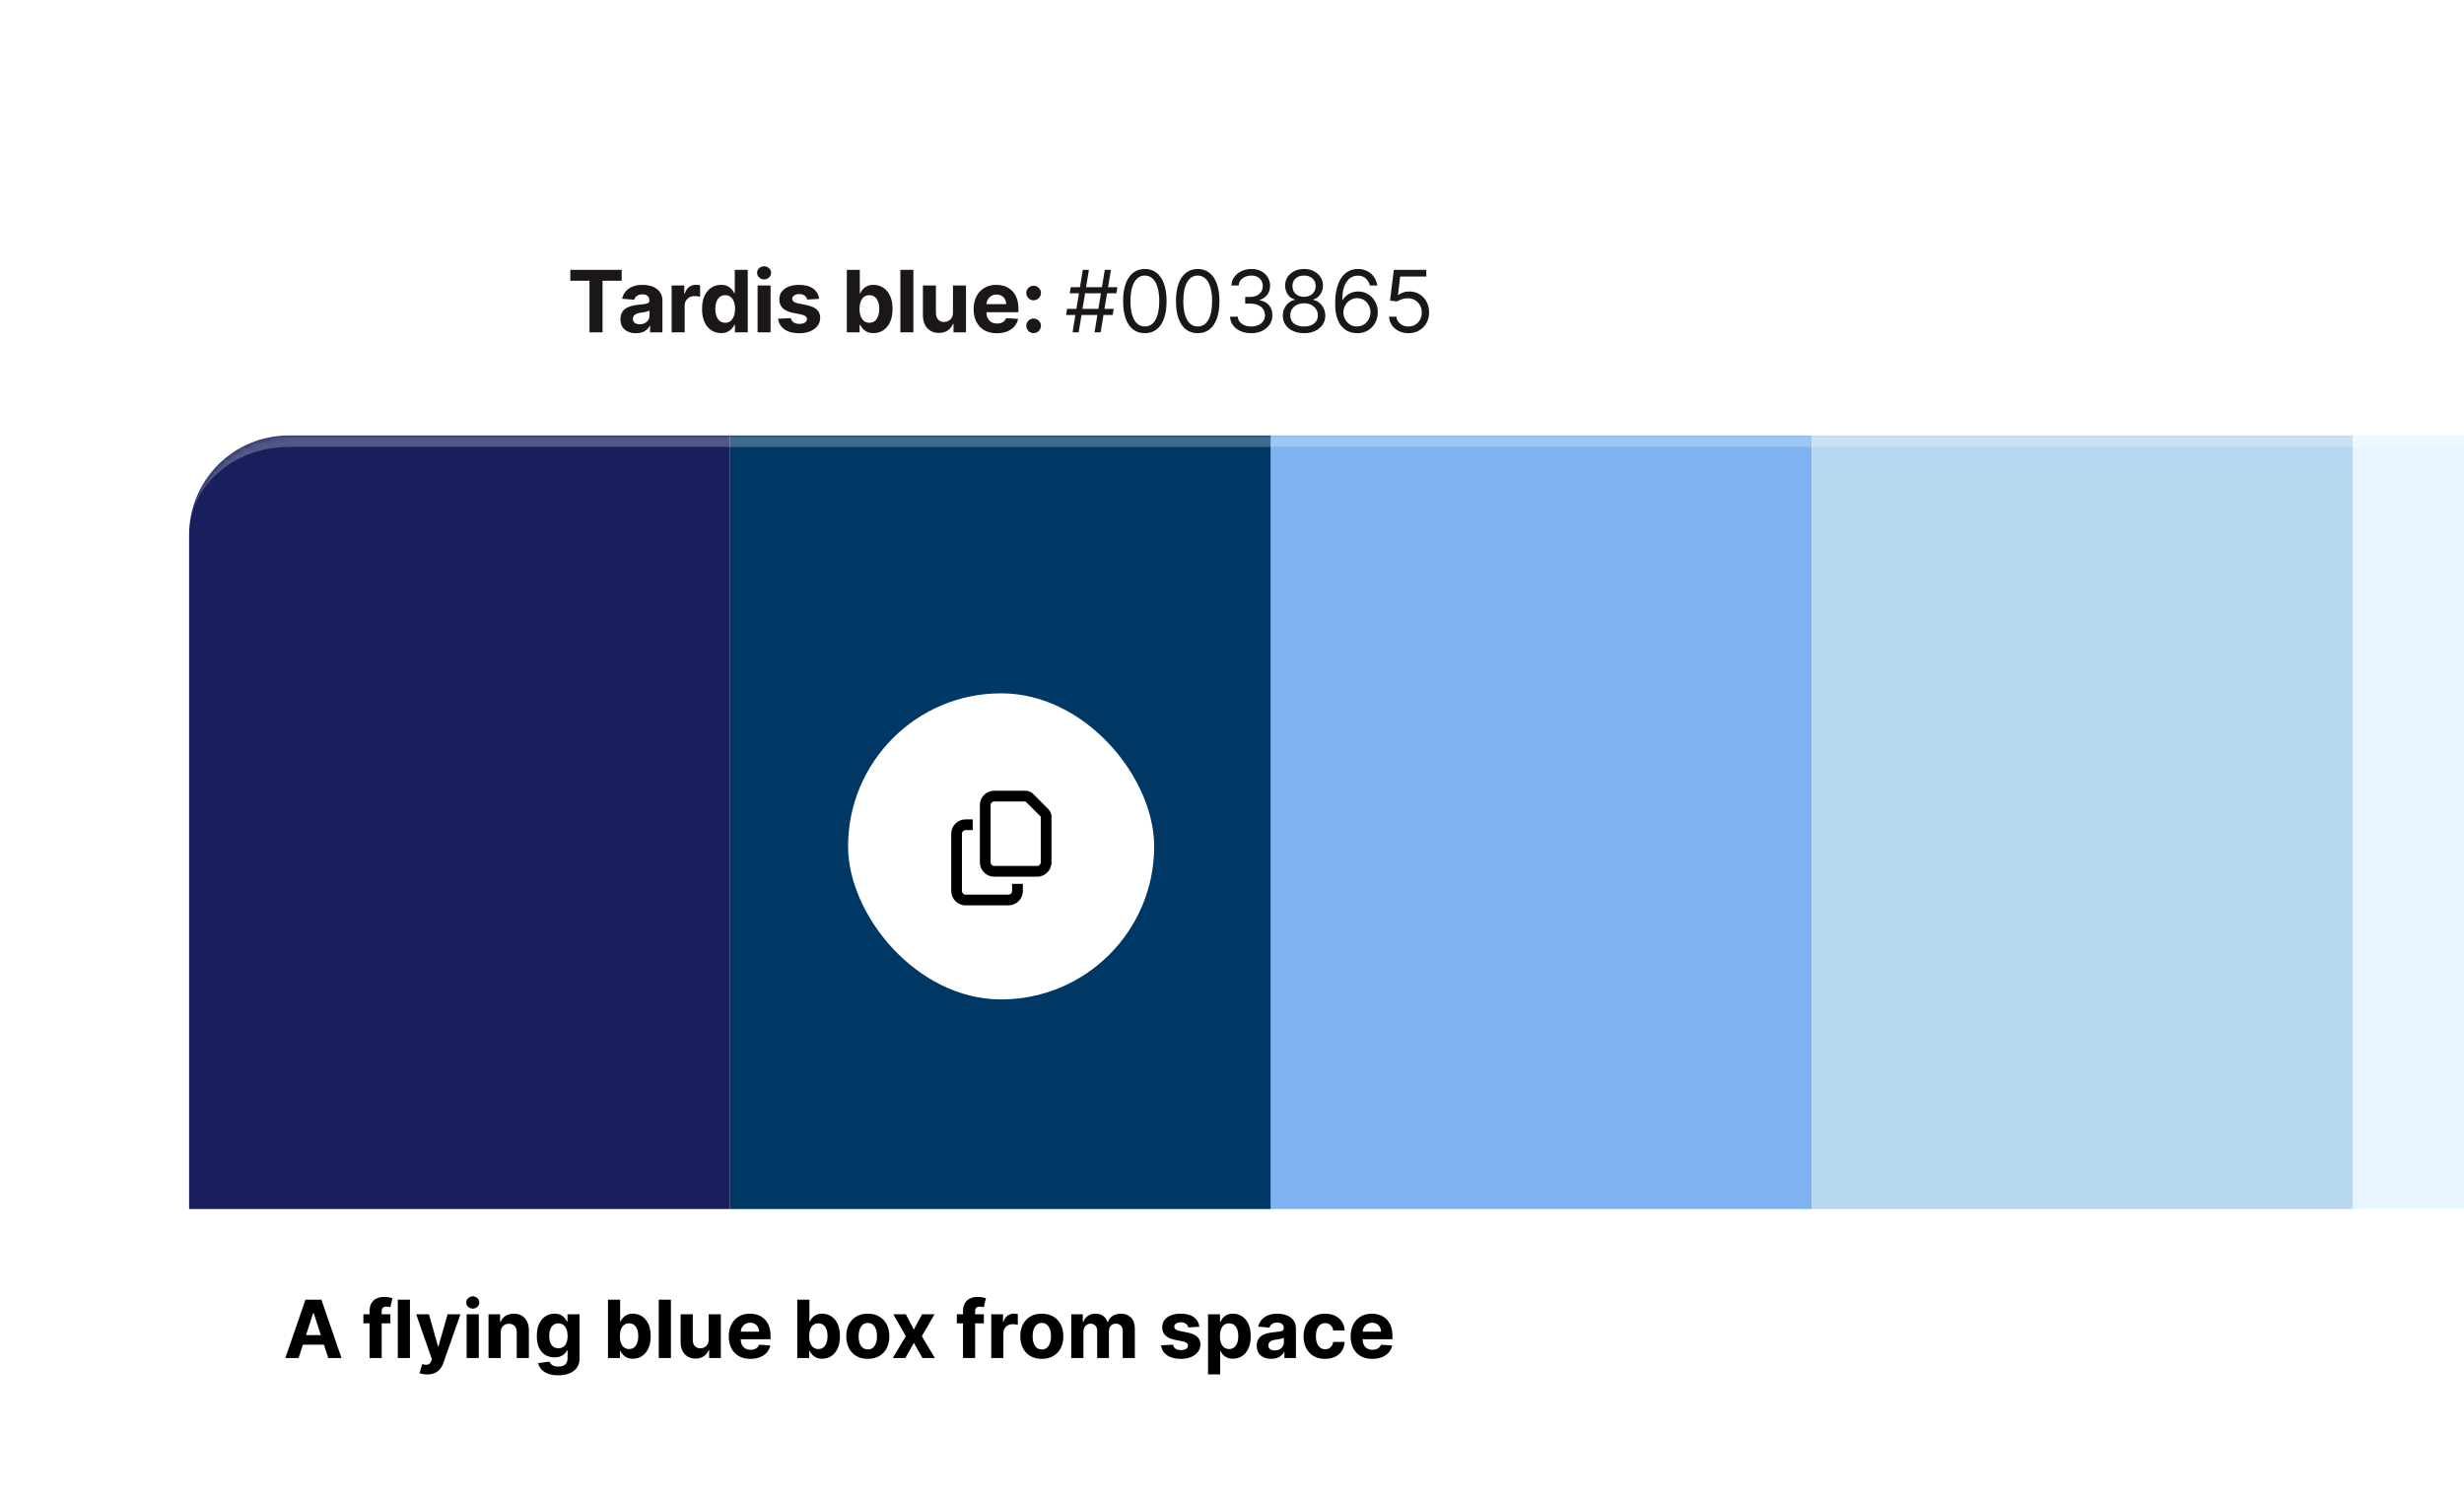 <svg width="430" height="262" viewBox="0 0 430 262" fill="none" xmlns="http://www.w3.org/2000/svg">
<g clip-path="url(#clip0_596_148)">
<g filter="url(#filter0_d_596_148)">
<g clip-path="url(#clip1_596_148)">
<mask id="path-1-inside-1_596_148" fill="white">
<path d="M33 68.361C33 58.773 40.773 51 50.361 51H487.639C497.227 51 505 58.773 505 68.361V209.639C505 219.227 497.227 227 487.639 227H50.361C40.773 227 33 219.227 33 209.639V68.361Z"/>
</mask>
<path d="M33 68.361C33 58.773 40.773 51 50.361 51H487.639C497.227 51 505 58.773 505 68.361V209.639C505 219.227 497.227 227 487.639 227H50.361C40.773 227 33 219.227 33 209.639V68.361Z" fill="white"/>
<rect width="94.4" height="135" transform="translate(33 51)" fill="#181F5C"/>
<rect width="94.4" height="135" transform="translate(127.4 51)" fill="#003865"/>
<g filter="url(#filter1_d_596_148)">
<rect x="148" y="92" width="53.419" height="53.419" rx="26.71" fill="white"/>
<g clip-path="url(#clip2_596_148)">
<path d="M181 122.125H173.5C173.156 122.125 172.875 121.844 172.875 121.5V111.5C172.875 111.156 173.156 110.875 173.5 110.875H178.973L181.625 113.527V121.5C181.625 121.844 181.344 122.125 181 122.125ZM173.5 124H181C182.379 124 183.5 122.879 183.5 121.5V113.527C183.5 113.031 183.301 112.555 182.949 112.203L180.301 109.551C179.949 109.199 179.473 109 178.977 109H173.5C172.121 109 171 110.121 171 111.5V121.5C171 122.879 172.121 124 173.5 124ZM168.5 114C167.121 114 166 115.121 166 116.5V126.5C166 127.879 167.121 129 168.5 129H176C177.379 129 178.5 127.879 178.5 126.5V125.25H176.625V126.5C176.625 126.844 176.344 127.125 176 127.125H168.5C168.156 127.125 167.875 126.844 167.875 126.5V116.5C167.875 116.156 168.156 115.875 168.5 115.875H169.75V114H168.5Z" fill="black"/>
</g>
</g>
<rect width="94.4" height="135" transform="translate(221.801 51)" fill="#7FB2F0"/>
<rect width="94.4" height="135" transform="translate(316.199 51)" fill="#B7D7EF"/>
<rect width="94.4" height="135" transform="translate(410.6 51)" fill="#E6F5FF"/>
<path d="M52.104 212H49.797L53.312 201.818H56.086L59.596 212H57.289L54.739 204.145H54.659L52.104 212ZM51.96 207.998H57.408V209.678H51.96V207.998ZM68.129 204.364V205.955H63.415V204.364H68.129ZM64.494 212V203.812C64.494 203.258 64.602 202.799 64.817 202.435C65.036 202.07 65.334 201.797 65.712 201.614C66.09 201.432 66.519 201.341 67 201.341C67.325 201.341 67.621 201.366 67.89 201.415C68.162 201.465 68.364 201.51 68.496 201.55L68.118 203.141C68.036 203.114 67.933 203.089 67.81 203.066C67.691 203.043 67.568 203.031 67.442 203.031C67.131 203.031 66.914 203.104 66.791 203.25C66.668 203.393 66.607 203.593 66.607 203.852V212H64.494ZM71.54 201.818V212H69.422V201.818H71.54ZM74.544 214.864C74.276 214.864 74.024 214.842 73.789 214.799C73.557 214.759 73.364 214.708 73.212 214.645L73.689 213.064C73.938 213.14 74.162 213.182 74.36 213.188C74.562 213.195 74.737 213.148 74.882 213.049C75.031 212.95 75.153 212.781 75.245 212.542L75.37 212.219L72.63 204.364H74.858L76.439 209.972H76.518L78.114 204.364H80.356L77.388 212.825C77.246 213.236 77.052 213.594 76.806 213.899C76.564 214.207 76.258 214.444 75.887 214.61C75.515 214.779 75.068 214.864 74.544 214.864ZM81.44 212V204.364H83.558V212H81.44ZM82.504 203.379C82.189 203.379 81.919 203.275 81.693 203.066C81.471 202.854 81.36 202.6 81.36 202.305C81.36 202.014 81.471 201.763 81.693 201.555C81.919 201.343 82.189 201.237 82.504 201.237C82.819 201.237 83.087 201.343 83.309 201.555C83.535 201.763 83.647 202.014 83.647 202.305C83.647 202.6 83.535 202.854 83.309 203.066C83.087 203.275 82.819 203.379 82.504 203.379ZM87.372 207.585V212H85.254V204.364H87.273V205.711H87.362C87.531 205.267 87.815 204.915 88.212 204.657C88.61 204.395 89.092 204.264 89.659 204.264C90.189 204.264 90.652 204.38 91.046 204.612C91.441 204.844 91.747 205.176 91.966 205.607C92.185 206.034 92.294 206.545 92.294 207.138V212H90.176V207.516C90.18 207.048 90.06 206.684 89.818 206.422C89.576 206.157 89.243 206.024 88.819 206.024C88.534 206.024 88.282 206.085 88.063 206.208C87.848 206.331 87.679 206.51 87.556 206.745C87.437 206.977 87.376 207.257 87.372 207.585ZM97.404 215.023C96.718 215.023 96.129 214.928 95.639 214.739C95.151 214.554 94.764 214.3 94.475 213.979C94.187 213.657 94 213.296 93.914 212.895L95.872 212.631C95.932 212.784 96.026 212.926 96.156 213.059C96.285 213.192 96.456 213.298 96.668 213.377C96.883 213.46 97.145 213.501 97.453 213.501C97.914 213.501 98.294 213.389 98.592 213.163C98.894 212.941 99.044 212.568 99.044 212.045V210.648H98.955C98.862 210.86 98.723 211.06 98.537 211.249C98.352 211.438 98.113 211.592 97.821 211.712C97.53 211.831 97.182 211.891 96.777 211.891C96.204 211.891 95.682 211.758 95.211 211.493C94.744 211.224 94.371 210.815 94.093 210.265C93.817 209.711 93.68 209.012 93.68 208.167C93.68 207.302 93.821 206.579 94.103 205.999C94.384 205.419 94.759 204.985 95.226 204.697C95.697 204.408 96.212 204.264 96.772 204.264C97.2 204.264 97.558 204.337 97.846 204.483C98.135 204.625 98.367 204.804 98.542 205.02C98.721 205.232 98.859 205.441 98.955 205.646H99.034V204.364H101.137V212.075C101.137 212.724 100.978 213.268 100.66 213.705C100.342 214.143 99.901 214.471 99.338 214.69C98.778 214.912 98.133 215.023 97.404 215.023ZM97.448 210.3C97.79 210.3 98.078 210.215 98.314 210.046C98.552 209.874 98.734 209.629 98.86 209.31C98.99 208.989 99.054 208.604 99.054 208.157C99.054 207.71 98.991 207.322 98.865 206.994C98.739 206.662 98.557 206.405 98.318 206.223C98.08 206.041 97.79 205.95 97.448 205.95C97.1 205.95 96.807 206.044 96.568 206.233C96.33 206.419 96.149 206.677 96.026 207.009C95.904 207.34 95.843 207.723 95.843 208.157C95.843 208.598 95.904 208.979 96.026 209.3C96.153 209.619 96.333 209.866 96.568 210.041C96.807 210.214 97.1 210.3 97.448 210.3ZM106.103 212V201.818H108.221V205.646H108.285C108.378 205.441 108.512 205.232 108.688 205.02C108.867 204.804 109.099 204.625 109.384 204.483C109.672 204.337 110.03 204.264 110.458 204.264C111.015 204.264 111.528 204.41 111.999 204.702C112.47 204.99 112.846 205.426 113.128 206.009C113.409 206.589 113.55 207.317 113.55 208.192C113.55 209.044 113.413 209.763 113.138 210.349C112.866 210.933 112.495 211.375 112.024 211.677C111.557 211.975 111.033 212.124 110.453 212.124C110.042 212.124 109.692 212.056 109.404 211.92C109.119 211.785 108.885 211.614 108.703 211.408C108.521 211.2 108.381 210.989 108.285 210.777H108.191V212H106.103ZM108.176 208.182C108.176 208.636 108.239 209.032 108.365 209.37C108.491 209.708 108.673 209.972 108.912 210.161C109.15 210.346 109.44 210.439 109.782 210.439C110.126 210.439 110.418 210.344 110.657 210.156C110.895 209.963 111.076 209.698 111.199 209.36C111.325 209.019 111.388 208.626 111.388 208.182C111.388 207.741 111.326 207.353 111.204 207.018C111.081 206.684 110.9 206.422 110.662 206.233C110.423 206.044 110.13 205.95 109.782 205.95C109.437 205.95 109.145 206.041 108.907 206.223C108.671 206.405 108.491 206.664 108.365 206.999C108.239 207.333 108.176 207.728 108.176 208.182ZM117.081 201.818V212H114.963V201.818H117.081ZM123.675 208.749V204.364H125.793V212H123.759V210.613H123.68C123.507 211.06 123.221 211.42 122.82 211.692C122.422 211.964 121.936 212.099 121.363 212.099C120.853 212.099 120.403 211.983 120.016 211.751C119.628 211.519 119.325 211.19 119.106 210.762C118.89 210.335 118.781 209.822 118.778 209.226V204.364H120.896V208.848C120.899 209.299 121.02 209.655 121.259 209.917C121.497 210.179 121.817 210.31 122.218 210.31C122.473 210.31 122.712 210.252 122.934 210.136C123.156 210.016 123.335 209.841 123.471 209.609C123.61 209.377 123.678 209.09 123.675 208.749ZM130.967 212.149C130.181 212.149 129.505 211.99 128.938 211.672C128.375 211.35 127.941 210.896 127.636 210.31C127.331 209.72 127.179 209.022 127.179 208.217C127.179 207.431 127.331 206.742 127.636 206.148C127.941 205.555 128.37 205.093 128.924 204.761C129.48 204.43 130.133 204.264 130.882 204.264C131.386 204.264 131.855 204.345 132.289 204.508C132.727 204.667 133.108 204.907 133.433 205.229C133.761 205.55 134.016 205.955 134.198 206.442C134.381 206.926 134.472 207.492 134.472 208.142V208.724H128.024V207.411H132.478C132.478 207.106 132.412 206.836 132.279 206.601C132.147 206.366 131.963 206.182 131.728 206.049C131.496 205.913 131.225 205.845 130.917 205.845C130.596 205.845 130.311 205.92 130.062 206.069C129.817 206.215 129.625 206.412 129.485 206.661C129.346 206.906 129.275 207.179 129.272 207.481V208.729C129.272 209.107 129.341 209.433 129.48 209.708C129.623 209.983 129.823 210.195 130.082 210.344C130.34 210.494 130.647 210.568 131.002 210.568C131.237 210.568 131.452 210.535 131.648 210.469C131.844 210.402 132.011 210.303 132.15 210.17C132.289 210.038 132.395 209.875 132.468 209.683L134.427 209.812C134.328 210.283 134.124 210.694 133.816 211.045C133.511 211.393 133.116 211.665 132.632 211.861C132.152 212.053 131.597 212.149 130.967 212.149ZM139.134 212V201.818H141.252V205.646H141.316C141.409 205.441 141.544 205.232 141.719 205.02C141.898 204.804 142.13 204.625 142.415 204.483C142.704 204.337 143.062 204.264 143.489 204.264C144.046 204.264 144.56 204.41 145.03 204.702C145.501 204.99 145.877 205.426 146.159 206.009C146.441 206.589 146.581 207.317 146.581 208.192C146.581 209.044 146.444 209.763 146.169 210.349C145.897 210.933 145.526 211.375 145.055 211.677C144.588 211.975 144.064 212.124 143.484 212.124C143.073 212.124 142.723 212.056 142.435 211.92C142.15 211.785 141.916 211.614 141.734 211.408C141.552 211.2 141.413 210.989 141.316 210.777H141.222V212H139.134ZM141.207 208.182C141.207 208.636 141.27 209.032 141.396 209.37C141.522 209.708 141.704 209.972 141.943 210.161C142.182 210.346 142.472 210.439 142.813 210.439C143.158 210.439 143.449 210.344 143.688 210.156C143.927 209.963 144.107 209.698 144.23 209.36C144.356 209.019 144.419 208.626 144.419 208.182C144.419 207.741 144.357 207.353 144.235 207.018C144.112 206.684 143.932 206.422 143.693 206.233C143.454 206.044 143.161 205.95 142.813 205.95C142.468 205.95 142.177 206.041 141.938 206.223C141.703 206.405 141.522 206.664 141.396 206.999C141.27 207.333 141.207 207.728 141.207 208.182ZM151.445 212.149C150.673 212.149 150.005 211.985 149.441 211.657C148.881 211.326 148.449 210.865 148.144 210.275C147.839 209.682 147.686 208.994 147.686 208.212C147.686 207.423 147.839 206.733 148.144 206.143C148.449 205.55 148.881 205.089 149.441 204.761C150.005 204.43 150.673 204.264 151.445 204.264C152.217 204.264 152.883 204.43 153.443 204.761C154.007 205.089 154.441 205.55 154.746 206.143C155.051 206.733 155.203 207.423 155.203 208.212C155.203 208.994 155.051 209.682 154.746 210.275C154.441 210.865 154.007 211.326 153.443 211.657C152.883 211.985 152.217 212.149 151.445 212.149ZM151.455 210.509C151.806 210.509 152.099 210.409 152.335 210.21C152.57 210.008 152.747 209.733 152.867 209.385C152.989 209.037 153.051 208.641 153.051 208.197C153.051 207.753 152.989 207.357 152.867 207.009C152.747 206.661 152.57 206.385 152.335 206.183C152.099 205.981 151.806 205.88 151.455 205.88C151.1 205.88 150.802 205.981 150.56 206.183C150.321 206.385 150.141 206.661 150.018 207.009C149.899 207.357 149.839 207.753 149.839 208.197C149.839 208.641 149.899 209.037 150.018 209.385C150.141 209.733 150.321 210.008 150.56 210.21C150.802 210.409 151.1 210.509 151.455 210.509ZM158.077 204.364L159.479 207.033L160.916 204.364H163.088L160.876 208.182L163.148 212H160.985L159.479 209.36L157.997 212H155.81L158.077 208.182L155.889 204.364H158.077ZM171.693 204.364V205.955H166.98V204.364H171.693ZM168.059 212V203.812C168.059 203.258 168.166 202.799 168.382 202.435C168.601 202.07 168.899 201.797 169.277 201.614C169.655 201.432 170.084 201.341 170.564 201.341C170.889 201.341 171.186 201.366 171.454 201.415C171.726 201.465 171.928 201.51 172.061 201.55L171.683 203.141C171.6 203.114 171.497 203.089 171.375 203.066C171.255 203.043 171.133 203.031 171.007 203.031C170.695 203.031 170.478 203.104 170.356 203.25C170.233 203.393 170.172 203.593 170.172 203.852V212H168.059ZM172.987 212V204.364H175.04V205.696H175.12C175.259 205.222 175.492 204.864 175.821 204.622C176.149 204.377 176.527 204.254 176.954 204.254C177.06 204.254 177.175 204.261 177.297 204.274C177.42 204.287 177.527 204.306 177.62 204.329V206.208C177.521 206.178 177.383 206.152 177.208 206.129C177.032 206.105 176.871 206.094 176.725 206.094C176.414 206.094 176.135 206.162 175.89 206.298C175.648 206.43 175.456 206.616 175.313 206.854C175.174 207.093 175.105 207.368 175.105 207.68V212H172.987ZM181.81 212.149C181.038 212.149 180.37 211.985 179.807 211.657C179.246 211.326 178.814 210.865 178.509 210.275C178.204 209.682 178.052 208.994 178.052 208.212C178.052 207.423 178.204 206.733 178.509 206.143C178.814 205.55 179.246 205.089 179.807 204.761C180.37 204.43 181.038 204.264 181.81 204.264C182.582 204.264 183.249 204.43 183.809 204.761C184.372 205.089 184.806 205.55 185.111 206.143C185.416 206.733 185.569 207.423 185.569 208.212C185.569 208.994 185.416 209.682 185.111 210.275C184.806 210.865 184.372 211.326 183.809 211.657C183.249 211.985 182.582 212.149 181.81 212.149ZM181.82 210.509C182.171 210.509 182.465 210.409 182.7 210.21C182.935 210.008 183.113 209.733 183.232 209.385C183.355 209.037 183.416 208.641 183.416 208.197C183.416 207.753 183.355 207.357 183.232 207.009C183.113 206.661 182.935 206.385 182.7 206.183C182.465 205.981 182.171 205.88 181.82 205.88C181.465 205.88 181.167 205.981 180.925 206.183C180.687 206.385 180.506 206.661 180.383 207.009C180.264 207.357 180.204 207.753 180.204 208.197C180.204 208.641 180.264 209.037 180.383 209.385C180.506 209.733 180.687 210.008 180.925 210.21C181.167 210.409 181.465 210.509 181.82 210.509ZM186.946 212V204.364H188.964V205.711H189.054C189.213 205.263 189.478 204.911 189.849 204.652C190.22 204.393 190.665 204.264 191.182 204.264C191.705 204.264 192.151 204.395 192.519 204.657C192.887 204.915 193.132 205.267 193.255 205.711H193.334C193.49 205.273 193.772 204.924 194.179 204.662C194.59 204.397 195.076 204.264 195.636 204.264C196.349 204.264 196.927 204.491 197.371 204.945C197.819 205.396 198.042 206.036 198.042 206.864V212H195.929V207.282C195.929 206.858 195.817 206.54 195.591 206.327C195.366 206.115 195.084 206.009 194.746 206.009C194.362 206.009 194.062 206.132 193.846 206.377C193.631 206.619 193.523 206.939 193.523 207.337V212H191.47V207.237C191.47 206.863 191.362 206.564 191.147 206.342C190.935 206.12 190.655 206.009 190.307 206.009C190.071 206.009 189.859 206.069 189.67 206.188C189.485 206.304 189.337 206.468 189.228 206.68C189.118 206.889 189.064 207.134 189.064 207.416V212H186.946ZM209.309 206.541L207.37 206.661C207.337 206.495 207.266 206.346 207.157 206.213C207.047 206.077 206.903 205.969 206.724 205.89C206.548 205.807 206.338 205.766 206.093 205.766C205.764 205.766 205.488 205.835 205.262 205.974C205.037 206.11 204.924 206.293 204.924 206.521C204.924 206.704 204.997 206.858 205.143 206.984C205.289 207.11 205.539 207.211 205.894 207.287L207.276 207.565C208.018 207.718 208.572 207.963 208.936 208.301C209.301 208.639 209.483 209.083 209.483 209.634C209.483 210.134 209.336 210.573 209.041 210.951C208.749 211.329 208.348 211.624 207.838 211.836C207.331 212.045 206.746 212.149 206.083 212.149C205.072 212.149 204.266 211.939 203.666 211.518C203.07 211.094 202.72 210.517 202.617 209.788L204.701 209.678C204.764 209.987 204.916 210.222 205.158 210.384C205.4 210.543 205.71 210.623 206.088 210.623C206.459 210.623 206.757 210.552 206.983 210.409C207.211 210.263 207.327 210.076 207.331 209.847C207.327 209.655 207.246 209.498 207.087 209.375C206.928 209.249 206.683 209.153 206.351 209.087L205.029 208.823C204.283 208.674 203.728 208.415 203.363 208.048C203.002 207.68 202.821 207.211 202.821 206.641C202.821 206.15 202.954 205.728 203.219 205.373C203.487 205.018 203.864 204.745 204.348 204.553C204.835 204.36 205.405 204.264 206.058 204.264C207.022 204.264 207.781 204.468 208.335 204.876C208.892 205.283 209.216 205.839 209.309 206.541ZM210.817 214.864V204.364H212.905V205.646H212.999C213.092 205.441 213.226 205.232 213.402 205.02C213.581 204.804 213.813 204.625 214.098 204.483C214.386 204.337 214.744 204.264 215.172 204.264C215.729 204.264 216.243 204.41 216.713 204.702C217.184 204.99 217.56 205.426 217.842 206.009C218.123 206.589 218.264 207.317 218.264 208.192C218.264 209.044 218.127 209.763 217.852 210.349C217.58 210.933 217.209 211.375 216.738 211.677C216.271 211.975 215.747 212.124 215.167 212.124C214.756 212.124 214.406 212.056 214.118 211.92C213.833 211.785 213.599 211.614 213.417 211.408C213.235 211.2 213.095 210.989 212.999 210.777H212.935V214.864H210.817ZM212.89 208.182C212.89 208.636 212.953 209.032 213.079 209.37C213.205 209.708 213.387 209.972 213.626 210.161C213.864 210.346 214.154 210.439 214.496 210.439C214.841 210.439 215.132 210.344 215.371 210.156C215.609 209.963 215.79 209.698 215.913 209.36C216.039 209.019 216.102 208.626 216.102 208.182C216.102 207.741 216.04 207.353 215.918 207.018C215.795 206.684 215.614 206.422 215.376 206.233C215.137 206.044 214.844 205.95 214.496 205.95C214.151 205.95 213.859 206.041 213.621 206.223C213.386 206.405 213.205 206.664 213.079 206.999C212.953 207.333 212.89 207.728 212.89 208.182ZM221.854 212.144C221.367 212.144 220.932 212.06 220.551 211.891C220.17 211.718 219.868 211.465 219.646 211.13C219.428 210.792 219.318 210.371 219.318 209.867C219.318 209.443 219.396 209.087 219.552 208.798C219.708 208.51 219.92 208.278 220.188 208.102C220.457 207.927 220.762 207.794 221.103 207.705C221.448 207.615 221.809 207.552 222.187 207.516C222.631 207.469 222.989 207.426 223.261 207.386C223.533 207.343 223.73 207.28 223.852 207.197C223.975 207.115 224.036 206.992 224.036 206.83V206.8C224.036 206.485 223.937 206.241 223.738 206.069C223.542 205.897 223.264 205.81 222.903 205.81C222.522 205.81 222.218 205.895 221.993 206.064C221.768 206.23 221.618 206.438 221.546 206.69L219.587 206.531C219.686 206.067 219.882 205.666 220.173 205.328C220.465 204.987 220.841 204.725 221.302 204.543C221.766 204.357 222.303 204.264 222.913 204.264C223.337 204.264 223.743 204.314 224.131 204.413C224.522 204.513 224.868 204.667 225.17 204.876C225.475 205.085 225.715 205.353 225.891 205.681C226.066 206.006 226.154 206.395 226.154 206.849V212H224.146V210.941H224.086C223.963 211.18 223.799 211.39 223.594 211.572C223.388 211.751 223.141 211.892 222.853 211.995C222.565 212.094 222.232 212.144 221.854 212.144ZM222.46 210.683C222.772 210.683 223.047 210.621 223.286 210.499C223.524 210.373 223.711 210.204 223.847 209.991C223.983 209.779 224.051 209.539 224.051 209.271V208.46C223.985 208.503 223.894 208.543 223.778 208.58C223.665 208.613 223.537 208.644 223.395 208.674C223.252 208.701 223.11 208.725 222.967 208.749C222.825 208.768 222.696 208.787 222.58 208.803C222.331 208.84 222.114 208.898 221.928 208.977C221.743 209.057 221.599 209.165 221.496 209.3C221.393 209.433 221.342 209.599 221.342 209.798C221.342 210.086 221.446 210.306 221.655 210.459C221.867 210.608 222.136 210.683 222.46 210.683ZM231.248 212.149C230.465 212.149 229.793 211.983 229.229 211.652C228.669 211.317 228.238 210.853 227.937 210.26C227.638 209.667 227.489 208.984 227.489 208.212C227.489 207.429 227.64 206.743 227.941 206.153C228.246 205.56 228.679 205.098 229.239 204.766C229.799 204.432 230.465 204.264 231.238 204.264C231.904 204.264 232.487 204.385 232.988 204.627C233.488 204.869 233.884 205.209 234.176 205.646C234.468 206.084 234.628 206.598 234.658 207.188H232.66C232.603 206.806 232.454 206.5 232.212 206.268C231.973 206.032 231.66 205.915 231.272 205.915C230.944 205.915 230.658 206.004 230.412 206.183C230.17 206.359 229.982 206.616 229.846 206.954C229.71 207.292 229.642 207.701 229.642 208.182C229.642 208.669 229.708 209.083 229.841 209.425C229.977 209.766 230.167 210.026 230.412 210.205C230.658 210.384 230.944 210.474 231.272 210.474C231.514 210.474 231.732 210.424 231.924 210.325C232.119 210.225 232.28 210.081 232.406 209.892C232.535 209.7 232.62 209.469 232.66 209.201H234.658C234.625 209.784 234.466 210.298 234.181 210.742C233.899 211.183 233.51 211.528 233.013 211.776C232.515 212.025 231.927 212.149 231.248 212.149ZM239.494 212.149C238.709 212.149 238.033 211.99 237.466 211.672C236.902 211.35 236.468 210.896 236.163 210.31C235.858 209.72 235.706 209.022 235.706 208.217C235.706 207.431 235.858 206.742 236.163 206.148C236.468 205.555 236.897 205.093 237.451 204.761C238.008 204.43 238.661 204.264 239.41 204.264C239.914 204.264 240.382 204.345 240.817 204.508C241.254 204.667 241.635 204.907 241.96 205.229C242.288 205.55 242.543 205.955 242.726 206.442C242.908 206.926 242.999 207.492 242.999 208.142V208.724H236.551V207.411H241.006C241.006 207.106 240.939 206.836 240.807 206.601C240.674 206.366 240.49 206.182 240.255 206.049C240.023 205.913 239.753 205.845 239.445 205.845C239.123 205.845 238.838 205.92 238.589 206.069C238.344 206.215 238.152 206.412 238.013 206.661C237.873 206.906 237.802 207.179 237.799 207.481V208.729C237.799 209.107 237.869 209.433 238.008 209.708C238.15 209.983 238.351 210.195 238.609 210.344C238.868 210.494 239.174 210.568 239.529 210.568C239.764 210.568 239.98 210.535 240.175 210.469C240.371 210.402 240.538 210.303 240.677 210.17C240.817 210.038 240.923 209.875 240.996 209.683L242.954 209.812C242.855 210.283 242.651 210.694 242.343 211.045C242.038 211.393 241.644 211.665 241.16 211.861C240.679 212.053 240.124 212.149 239.494 212.149Z" fill="black"/>
</g>
<path d="M33 68.361C33 57.668 41.668 49 52.361 49H485.639C496.332 49 505 57.668 505 68.361C505 59.877 497.227 53 487.639 53H50.361C40.773 53 33 59.877 33 68.361ZM505 227H33H505ZM33 227V51V227ZM505 51V227V51Z" fill="white" fill-opacity="0.25" mask="url(#path-1-inside-1_596_148)"/>
</g>
<g filter="url(#filter2_d_596_148)">
<rect x="89" y="33" width="172" height="30" rx="10" fill="white" shape-rendering="crispEdges"/>
<path d="M99.533 43.992V42.091H108.492V43.992H105.152V53H102.873V43.992H99.533ZM110.995 53.154C110.473 53.154 110.008 53.064 109.599 52.883C109.191 52.698 108.868 52.426 108.63 52.068C108.395 51.706 108.278 51.255 108.278 50.715C108.278 50.26 108.362 49.879 108.529 49.57C108.696 49.261 108.923 49.012 109.21 48.824C109.498 48.636 109.825 48.494 110.191 48.398C110.56 48.302 110.947 48.234 111.352 48.195C111.828 48.146 112.211 48.099 112.502 48.057C112.794 48.011 113.005 47.943 113.136 47.854C113.268 47.766 113.333 47.634 113.333 47.46V47.428C113.333 47.091 113.227 46.83 113.014 46.645C112.804 46.461 112.506 46.368 112.119 46.368C111.71 46.368 111.386 46.459 111.144 46.64C110.903 46.818 110.743 47.041 110.665 47.311L108.566 47.141C108.672 46.644 108.882 46.214 109.194 45.852C109.507 45.486 109.91 45.205 110.404 45.01C110.901 44.811 111.476 44.712 112.129 44.712C112.584 44.712 113.019 44.765 113.435 44.871C113.854 44.978 114.225 45.143 114.548 45.367C114.875 45.591 115.132 45.878 115.32 46.23C115.508 46.578 115.602 46.995 115.602 47.481V53H113.45V51.865H113.387C113.255 52.121 113.079 52.347 112.859 52.542C112.639 52.734 112.375 52.885 112.066 52.995C111.757 53.101 111.4 53.154 110.995 53.154ZM111.645 51.588C111.979 51.588 112.273 51.523 112.529 51.391C112.785 51.256 112.985 51.075 113.131 50.848C113.276 50.621 113.349 50.363 113.349 50.076V49.207C113.278 49.254 113.181 49.296 113.056 49.335C112.936 49.371 112.799 49.404 112.646 49.436C112.493 49.465 112.341 49.492 112.188 49.516C112.035 49.538 111.897 49.557 111.773 49.575C111.506 49.614 111.274 49.676 111.075 49.761C110.876 49.847 110.721 49.962 110.611 50.108C110.501 50.25 110.446 50.427 110.446 50.64C110.446 50.949 110.558 51.185 110.782 51.349C111.009 51.508 111.297 51.588 111.645 51.588ZM117.213 53V44.818H119.413V46.246H119.498C119.647 45.738 119.898 45.354 120.249 45.095C120.601 44.832 121.006 44.701 121.464 44.701C121.577 44.701 121.7 44.708 121.831 44.722C121.963 44.736 122.078 44.756 122.177 44.781V46.794C122.071 46.762 121.924 46.734 121.735 46.709C121.547 46.684 121.375 46.672 121.219 46.672C120.885 46.672 120.587 46.745 120.324 46.89C120.065 47.032 119.859 47.231 119.706 47.487C119.557 47.742 119.482 48.037 119.482 48.371V53H117.213ZM125.835 53.133C125.213 53.133 124.65 52.973 124.146 52.654C123.645 52.331 123.248 51.856 122.953 51.231C122.662 50.603 122.516 49.832 122.516 48.92C122.516 47.982 122.667 47.203 122.969 46.581C123.271 45.956 123.672 45.489 124.173 45.18C124.677 44.868 125.229 44.712 125.829 44.712C126.287 44.712 126.669 44.79 126.975 44.946C127.284 45.099 127.532 45.291 127.72 45.521C127.912 45.749 128.058 45.972 128.157 46.193H128.226V42.091H130.49V53H128.253V51.69H128.157C128.051 51.917 127.9 52.142 127.704 52.366C127.513 52.586 127.262 52.769 126.953 52.915C126.648 53.06 126.275 53.133 125.835 53.133ZM126.554 51.327C126.92 51.327 127.229 51.228 127.481 51.029C127.736 50.827 127.932 50.544 128.067 50.182C128.205 49.82 128.274 49.396 128.274 48.909C128.274 48.423 128.207 48 128.072 47.641C127.937 47.283 127.742 47.006 127.486 46.81C127.23 46.615 126.92 46.517 126.554 46.517C126.181 46.517 125.867 46.619 125.611 46.821C125.355 47.023 125.162 47.304 125.03 47.663C124.899 48.021 124.833 48.437 124.833 48.909C124.833 49.385 124.899 49.806 125.03 50.172C125.165 50.534 125.359 50.818 125.611 51.024C125.867 51.226 126.181 51.327 126.554 51.327ZM132.206 53V44.818H134.475V53H132.206ZM133.346 43.764C133.008 43.764 132.719 43.652 132.478 43.428C132.24 43.201 132.121 42.929 132.121 42.613C132.121 42.3 132.24 42.032 132.478 41.809C132.719 41.581 133.008 41.468 133.346 41.468C133.683 41.468 133.971 41.581 134.209 41.809C134.45 42.032 134.571 42.3 134.571 42.613C134.571 42.929 134.45 43.201 134.209 43.428C133.971 43.652 133.683 43.764 133.346 43.764ZM142.95 47.151L140.873 47.279C140.837 47.102 140.761 46.942 140.644 46.8C140.527 46.654 140.372 46.539 140.18 46.453C139.992 46.365 139.767 46.32 139.504 46.32C139.152 46.32 138.856 46.395 138.614 46.544C138.373 46.69 138.252 46.885 138.252 47.13C138.252 47.325 138.33 47.49 138.487 47.625C138.643 47.76 138.911 47.869 139.291 47.95L140.772 48.249C141.567 48.412 142.16 48.675 142.551 49.037C142.941 49.399 143.137 49.875 143.137 50.465C143.137 51.001 142.979 51.471 142.663 51.876C142.35 52.281 141.921 52.597 141.374 52.824C140.83 53.048 140.204 53.16 139.493 53.16C138.41 53.16 137.547 52.934 136.905 52.483C136.265 52.029 135.891 51.411 135.781 50.63L138.013 50.512C138.08 50.843 138.243 51.095 138.503 51.269C138.762 51.439 139.094 51.525 139.499 51.525C139.896 51.525 140.216 51.448 140.457 51.295C140.703 51.139 140.827 50.939 140.83 50.694C140.827 50.488 140.74 50.319 140.569 50.188C140.399 50.053 140.136 49.95 139.781 49.879L138.364 49.596C137.565 49.436 136.97 49.159 136.58 48.765C136.193 48.371 135.999 47.869 135.999 47.258C135.999 46.732 136.141 46.279 136.425 45.9C136.713 45.52 137.116 45.227 137.634 45.021C138.156 44.815 138.767 44.712 139.467 44.712C140.5 44.712 141.313 44.93 141.906 45.367C142.503 45.804 142.851 46.398 142.95 47.151ZM147.78 53V42.091H150.049V46.193H150.118C150.218 45.972 150.362 45.749 150.55 45.521C150.742 45.291 150.99 45.099 151.296 44.946C151.605 44.79 151.988 44.712 152.446 44.712C153.043 44.712 153.593 44.868 154.097 45.18C154.602 45.489 155.005 45.956 155.307 46.581C155.608 47.203 155.759 47.982 155.759 48.92C155.759 49.832 155.612 50.603 155.317 51.231C155.026 51.856 154.628 52.331 154.124 52.654C153.623 52.973 153.062 53.133 152.441 53.133C152.001 53.133 151.626 53.06 151.317 52.915C151.012 52.769 150.761 52.586 150.566 52.366C150.371 52.142 150.221 51.917 150.118 51.69H150.017V53H147.78ZM150.001 48.909C150.001 49.396 150.069 49.82 150.204 50.182C150.339 50.544 150.534 50.827 150.79 51.029C151.045 51.228 151.356 51.327 151.722 51.327C152.091 51.327 152.404 51.226 152.659 51.024C152.915 50.818 153.108 50.534 153.24 50.172C153.375 49.806 153.442 49.385 153.442 48.909C153.442 48.437 153.377 48.021 153.245 47.663C153.114 47.304 152.92 47.023 152.665 46.821C152.409 46.619 152.095 46.517 151.722 46.517C151.352 46.517 151.04 46.615 150.784 46.81C150.532 47.006 150.339 47.283 150.204 47.641C150.069 48 150.001 48.423 150.001 48.909ZM159.393 42.091V53H157.124V42.091H159.393ZM166.307 49.516V44.818H168.576V53H166.398V51.514H166.313C166.128 51.993 165.821 52.379 165.391 52.67C164.965 52.961 164.445 53.106 163.83 53.106C163.283 53.106 162.802 52.982 162.387 52.734C161.971 52.485 161.646 52.132 161.412 51.674C161.181 51.216 161.064 50.667 161.06 50.028V44.818H163.33V49.623C163.333 50.106 163.463 50.488 163.718 50.768C163.974 51.049 164.317 51.189 164.747 51.189C165.02 51.189 165.276 51.127 165.514 51.002C165.751 50.875 165.943 50.686 166.089 50.438C166.238 50.189 166.311 49.882 166.307 49.516ZM173.97 53.16C173.129 53.16 172.404 52.989 171.797 52.648C171.193 52.304 170.728 51.818 170.401 51.189C170.075 50.557 169.911 49.809 169.911 48.946C169.911 48.105 170.075 47.366 170.401 46.73C170.728 46.095 171.188 45.599 171.781 45.244C172.377 44.889 173.077 44.712 173.88 44.712C174.419 44.712 174.922 44.799 175.387 44.973C175.856 45.143 176.264 45.401 176.612 45.745C176.964 46.09 177.237 46.523 177.433 47.045C177.628 47.563 177.725 48.17 177.725 48.867V49.49H170.817V48.084H175.589C175.589 47.757 175.518 47.467 175.376 47.215C175.234 46.963 175.037 46.766 174.785 46.624C174.537 46.478 174.247 46.406 173.917 46.406C173.572 46.406 173.267 46.485 173.001 46.645C172.738 46.801 172.532 47.013 172.383 47.279C172.234 47.542 172.157 47.835 172.154 48.158V49.495C172.154 49.9 172.228 50.25 172.377 50.544C172.53 50.839 172.745 51.066 173.022 51.226C173.299 51.386 173.627 51.466 174.007 51.466C174.26 51.466 174.49 51.43 174.7 51.359C174.909 51.288 175.089 51.182 175.238 51.04C175.387 50.898 175.501 50.724 175.579 50.518L177.678 50.656C177.571 51.16 177.353 51.601 177.022 51.977C176.696 52.35 176.273 52.641 175.755 52.851C175.24 53.057 174.645 53.16 173.97 53.16ZM180.383 53.139C180.031 53.139 179.729 53.014 179.477 52.766C179.229 52.514 179.104 52.212 179.104 51.86C179.104 51.512 179.229 51.214 179.477 50.965C179.729 50.717 180.031 50.592 180.383 50.592C180.724 50.592 181.022 50.717 181.278 50.965C181.533 51.214 181.661 51.512 181.661 51.86C181.661 52.094 181.601 52.309 181.48 52.505C181.363 52.696 181.208 52.851 181.017 52.968C180.825 53.082 180.613 53.139 180.383 53.139ZM180.383 47.407C180.031 47.407 179.729 47.283 179.477 47.034C179.229 46.785 179.104 46.484 179.104 46.129C179.104 45.781 179.229 45.484 179.477 45.239C179.729 44.99 180.031 44.866 180.383 44.866C180.724 44.866 181.022 44.99 181.278 45.239C181.533 45.484 181.661 45.781 181.661 46.129C181.661 46.367 181.601 46.583 181.48 46.778C181.363 46.97 181.208 47.123 181.017 47.236C180.825 47.35 180.613 47.407 180.383 47.407ZM191.01 53L192.8 42.091H193.866L192.076 53H191.01ZM186.046 49.974L186.216 48.909H194.356L194.185 49.974H186.046ZM187.175 53L188.965 42.091H190.03L188.241 53H187.175ZM186.685 46.182L186.856 45.117H194.995L194.824 46.182H186.685ZM199.791 53.149C198.988 53.149 198.304 52.931 197.74 52.494C197.175 52.054 196.744 51.416 196.445 50.582C196.147 49.744 195.998 48.731 195.998 47.545C195.998 46.367 196.147 45.36 196.445 44.525C196.747 43.687 197.181 43.048 197.745 42.608C198.313 42.164 198.995 41.942 199.791 41.942C200.586 41.942 201.266 42.164 201.831 42.608C202.399 43.048 202.832 43.687 203.13 44.525C203.432 45.36 203.583 46.367 203.583 47.545C203.583 48.731 203.434 49.744 203.136 50.582C202.838 51.416 202.406 52.054 201.841 52.494C201.277 52.931 200.593 53.149 199.791 53.149ZM199.791 51.977C200.586 51.977 201.204 51.594 201.644 50.827C202.085 50.06 202.305 48.966 202.305 47.545C202.305 46.601 202.204 45.797 202.001 45.133C201.802 44.468 201.515 43.962 201.138 43.614C200.765 43.266 200.316 43.092 199.791 43.092C199.002 43.092 198.386 43.481 197.942 44.259C197.498 45.033 197.276 46.129 197.276 47.545C197.276 48.49 197.376 49.293 197.575 49.953C197.774 50.614 198.059 51.116 198.432 51.461C198.809 51.805 199.262 51.977 199.791 51.977ZM209.016 53.149C208.213 53.149 207.529 52.931 206.965 52.494C206.4 52.054 205.969 51.416 205.67 50.582C205.372 49.744 205.223 48.731 205.223 47.545C205.223 46.367 205.372 45.36 205.67 44.525C205.972 43.687 206.406 43.048 206.97 42.608C207.538 42.164 208.22 41.942 209.016 41.942C209.811 41.942 210.491 42.164 211.056 42.608C211.624 43.048 212.057 43.687 212.355 44.525C212.657 45.36 212.808 46.367 212.808 47.545C212.808 48.731 212.659 49.744 212.361 50.582C212.062 51.416 211.631 52.054 211.066 52.494C210.502 52.931 209.818 53.149 209.016 53.149ZM209.016 51.977C209.811 51.977 210.429 51.594 210.869 50.827C211.31 50.06 211.53 48.966 211.53 47.545C211.53 46.601 211.429 45.797 211.226 45.133C211.027 44.468 210.74 43.962 210.363 43.614C209.99 43.266 209.541 43.092 209.016 43.092C208.227 43.092 207.611 43.481 207.167 44.259C206.723 45.033 206.501 46.129 206.501 47.545C206.501 48.49 206.601 49.293 206.8 49.953C206.999 50.614 207.284 51.116 207.657 51.461C208.034 51.805 208.487 51.977 209.016 51.977ZM218.368 53.149C217.665 53.149 217.039 53.028 216.488 52.787C215.941 52.545 215.506 52.21 215.183 51.78C214.863 51.347 214.689 50.844 214.661 50.273H216.003C216.032 50.624 216.153 50.928 216.366 51.184C216.579 51.436 216.857 51.631 217.202 51.77C217.546 51.908 217.928 51.977 218.347 51.977C218.816 51.977 219.231 51.896 219.594 51.732C219.956 51.569 220.24 51.342 220.446 51.05C220.652 50.759 220.755 50.422 220.755 50.038C220.755 49.637 220.655 49.284 220.457 48.978C220.258 48.669 219.966 48.428 219.583 48.254C219.199 48.08 218.731 47.993 218.177 47.993H217.303V46.821H218.177C218.61 46.821 218.99 46.743 219.317 46.587C219.647 46.43 219.904 46.21 220.089 45.926C220.277 45.642 220.371 45.308 220.371 44.925C220.371 44.555 220.29 44.234 220.126 43.961C219.963 43.687 219.732 43.474 219.434 43.321C219.139 43.169 218.791 43.092 218.39 43.092C218.013 43.092 217.658 43.162 217.324 43.3C216.994 43.435 216.724 43.632 216.515 43.891C216.305 44.147 216.192 44.456 216.174 44.818H214.895C214.917 44.246 215.089 43.746 215.412 43.316C215.735 42.883 216.158 42.545 216.68 42.304C217.205 42.062 217.783 41.942 218.411 41.942C219.086 41.942 219.665 42.078 220.148 42.352C220.631 42.622 221.002 42.979 221.261 43.423C221.52 43.867 221.65 44.346 221.65 44.861C221.65 45.475 221.488 45.999 221.165 46.432C220.845 46.865 220.41 47.166 219.86 47.332V47.418C220.549 47.531 221.087 47.824 221.474 48.297C221.861 48.765 222.055 49.346 222.055 50.038C222.055 50.631 221.893 51.164 221.57 51.636C221.25 52.105 220.813 52.474 220.259 52.744C219.705 53.014 219.075 53.149 218.368 53.149ZM227.577 53.149C226.846 53.149 226.2 53.02 225.639 52.76C225.081 52.498 224.646 52.137 224.334 51.679C224.021 51.217 223.867 50.692 223.87 50.102C223.867 49.641 223.957 49.215 224.142 48.824C224.326 48.43 224.579 48.101 224.898 47.838C225.221 47.572 225.582 47.403 225.979 47.332V47.269C225.457 47.133 225.042 46.841 224.733 46.39C224.424 45.935 224.271 45.418 224.275 44.84C224.271 44.285 224.412 43.79 224.696 43.353C224.98 42.916 225.37 42.572 225.868 42.32C226.368 42.068 226.938 41.942 227.577 41.942C228.21 41.942 228.774 42.068 229.271 42.32C229.769 42.572 230.159 42.916 230.443 43.353C230.731 43.79 230.876 44.285 230.88 44.84C230.876 45.418 230.718 45.935 230.406 46.39C230.097 46.841 229.687 47.133 229.175 47.269V47.332C229.57 47.403 229.925 47.572 230.241 47.838C230.557 48.101 230.809 48.43 230.997 48.824C231.185 49.215 231.281 49.641 231.285 50.102C231.281 50.692 231.122 51.217 230.805 51.679C230.493 52.137 230.058 52.498 229.5 52.76C228.946 53.02 228.305 53.149 227.577 53.149ZM227.577 51.977C228.071 51.977 228.497 51.897 228.856 51.738C229.215 51.578 229.492 51.352 229.687 51.061C229.882 50.77 229.982 50.429 229.985 50.038C229.982 49.626 229.875 49.262 229.666 48.946C229.456 48.63 229.17 48.382 228.808 48.201C228.449 48.02 228.039 47.929 227.577 47.929C227.112 47.929 226.697 48.02 226.331 48.201C225.969 48.382 225.683 48.63 225.473 48.946C225.267 49.262 225.166 49.626 225.17 50.038C225.166 50.429 225.26 50.77 225.452 51.061C225.647 51.352 225.926 51.578 226.288 51.738C226.651 51.897 227.08 51.977 227.577 51.977ZM227.577 46.8C227.968 46.8 228.314 46.722 228.616 46.565C228.922 46.409 229.161 46.191 229.335 45.91C229.509 45.63 229.598 45.301 229.602 44.925C229.598 44.555 229.511 44.234 229.341 43.961C229.17 43.684 228.934 43.471 228.632 43.321C228.33 43.169 227.979 43.092 227.577 43.092C227.169 43.092 226.812 43.169 226.507 43.321C226.201 43.471 225.965 43.684 225.798 43.961C225.631 44.234 225.55 44.555 225.553 44.925C225.55 45.301 225.633 45.63 225.804 45.91C225.978 46.191 226.217 46.409 226.523 46.565C226.828 46.722 227.18 46.8 227.577 46.8ZM236.798 53.149C236.351 53.142 235.904 53.057 235.456 52.894C235.009 52.73 234.6 52.455 234.231 52.068C233.862 51.677 233.565 51.15 233.341 50.486C233.118 49.818 233.006 48.98 233.006 47.972C233.006 47.006 233.096 46.15 233.278 45.404C233.459 44.655 233.721 44.025 234.066 43.513C234.41 42.998 234.826 42.608 235.312 42.341C235.802 42.075 236.355 41.942 236.969 41.942C237.58 41.942 238.123 42.064 238.599 42.309C239.078 42.551 239.469 42.888 239.771 43.321C240.073 43.755 240.268 44.254 240.357 44.818H239.057C238.936 44.328 238.702 43.922 238.354 43.598C238.006 43.275 237.544 43.114 236.969 43.114C236.124 43.114 235.458 43.481 234.971 44.216C234.488 44.951 234.245 45.983 234.242 47.311H234.327C234.526 47.009 234.762 46.752 235.035 46.539C235.312 46.322 235.618 46.155 235.952 46.038C236.285 45.921 236.639 45.862 237.012 45.862C237.637 45.862 238.208 46.019 238.727 46.331C239.245 46.64 239.661 47.068 239.973 47.615C240.286 48.158 240.442 48.781 240.442 49.484C240.442 50.159 240.291 50.777 239.989 51.338C239.687 51.896 239.263 52.34 238.716 52.67C238.173 52.996 237.534 53.156 236.798 53.149ZM236.798 51.977C237.246 51.977 237.647 51.865 238.002 51.642C238.361 51.418 238.643 51.118 238.849 50.742C239.059 50.365 239.164 49.946 239.164 49.484C239.164 49.033 239.062 48.623 238.86 48.254C238.661 47.881 238.386 47.584 238.034 47.364C237.686 47.144 237.289 47.034 236.841 47.034C236.504 47.034 236.189 47.102 235.898 47.236C235.607 47.368 235.351 47.549 235.131 47.78C234.915 48.011 234.744 48.275 234.62 48.574C234.496 48.868 234.433 49.179 234.433 49.506C234.433 49.939 234.535 50.344 234.737 50.72C234.943 51.097 235.224 51.4 235.579 51.631C235.937 51.862 236.344 51.977 236.798 51.977ZM245.796 53.149C245.171 53.149 244.608 53.025 244.107 52.776C243.606 52.528 243.205 52.187 242.903 51.754C242.602 51.32 242.436 50.827 242.408 50.273H243.686C243.736 50.766 243.96 51.175 244.358 51.498C244.759 51.818 245.238 51.977 245.796 51.977C246.243 51.977 246.641 51.873 246.989 51.663C247.341 51.453 247.616 51.166 247.815 50.8C248.017 50.431 248.118 50.014 248.118 49.548C248.118 49.072 248.013 48.648 247.804 48.275C247.598 47.899 247.314 47.602 246.952 47.386C246.589 47.169 246.176 47.059 245.711 47.055C245.377 47.052 245.034 47.103 244.682 47.21C244.331 47.313 244.042 47.446 243.814 47.609L242.578 47.46L243.239 42.091H248.907V43.263H244.347L243.963 46.48H244.027C244.251 46.303 244.532 46.155 244.869 46.038C245.206 45.921 245.558 45.862 245.924 45.862C246.591 45.862 247.186 46.022 247.708 46.342C248.234 46.658 248.646 47.091 248.944 47.641C249.246 48.192 249.397 48.82 249.397 49.527C249.397 50.223 249.24 50.844 248.928 51.391C248.619 51.935 248.193 52.364 247.649 52.68C247.106 52.993 246.488 53.149 245.796 53.149Z" fill="#1B1719"/>
</g>
</g>
<defs>
<filter id="filter0_d_596_148" x="-5" y="38" width="548" height="252" filterUnits="userSpaceOnUse" color-interpolation-filters="sRGB">
<feFlood flood-opacity="0" result="BackgroundImageFix"/>
<feColorMatrix in="SourceAlpha" type="matrix" values="0 0 0 0 0 0 0 0 0 0 0 0 0 0 0 0 0 0 127 0" result="hardAlpha"/>
<feMorphology radius="12" operator="erode" in="SourceAlpha" result="effect1_dropShadow_596_148"/>
<feOffset dy="25"/>
<feGaussianBlur stdDeviation="25"/>
<feComposite in2="hardAlpha" operator="out"/>
<feColorMatrix type="matrix" values="0 0 0 0 0 0 0 0 0 0 0 0 0 0 0 0 0 0 0.25 0"/>
<feBlend mode="normal" in2="BackgroundImageFix" result="effect1_dropShadow_596_148"/>
<feBlend mode="normal" in="SourceGraphic" in2="effect1_dropShadow_596_148" result="shape"/>
</filter>
<filter id="filter1_d_596_148" x="132" y="80" width="85.42" height="85.419" filterUnits="userSpaceOnUse" color-interpolation-filters="sRGB">
<feFlood flood-opacity="0" result="BackgroundImageFix"/>
<feColorMatrix in="SourceAlpha" type="matrix" values="0 0 0 0 0 0 0 0 0 0 0 0 0 0 0 0 0 0 127 0" result="hardAlpha"/>
<feOffset dy="4"/>
<feGaussianBlur stdDeviation="8"/>
<feComposite in2="hardAlpha" operator="out"/>
<feColorMatrix type="matrix" values="0 0 0 0 0.094 0 0 0 0 0.837 0 0 0 0 1 0 0 0 0.3 0"/>
<feBlend mode="normal" in2="BackgroundImageFix" result="effect1_dropShadow_596_148"/>
<feBlend mode="normal" in="SourceGraphic" in2="effect1_dropShadow_596_148" result="shape"/>
</filter>
<filter id="filter2_d_596_148" x="84" y="33" width="182" height="40" filterUnits="userSpaceOnUse" color-interpolation-filters="sRGB">
<feFlood flood-opacity="0" result="BackgroundImageFix"/>
<feColorMatrix in="SourceAlpha" type="matrix" values="0 0 0 0 0 0 0 0 0 0 0 0 0 0 0 0 0 0 127 0" result="hardAlpha"/>
<feOffset dy="5"/>
<feGaussianBlur stdDeviation="2.5"/>
<feComposite in2="hardAlpha" operator="out"/>
<feColorMatrix type="matrix" values="0 0 0 0 1 0 0 0 0 1 0 0 0 0 1 0 0 0 0.15 0"/>
<feBlend mode="normal" in2="BackgroundImageFix" result="effect1_dropShadow_596_148"/>
<feBlend mode="normal" in="SourceGraphic" in2="effect1_dropShadow_596_148" result="shape"/>
</filter>
<clipPath id="clip0_596_148">
<rect width="430" height="262" fill="white"/>
</clipPath>
<clipPath id="clip1_596_148">
<path d="M33 68.361C33 58.773 40.773 51 50.361 51H487.639C497.227 51 505 58.773 505 68.361V209.639C505 219.227 497.227 227 487.639 227H50.361C40.773 227 33 219.227 33 209.639V68.361Z" fill="white"/>
</clipPath>
<clipPath id="clip2_596_148">
<rect width="17.5" height="20" fill="white" transform="translate(166 109)"/>
</clipPath>
</defs>
</svg>
